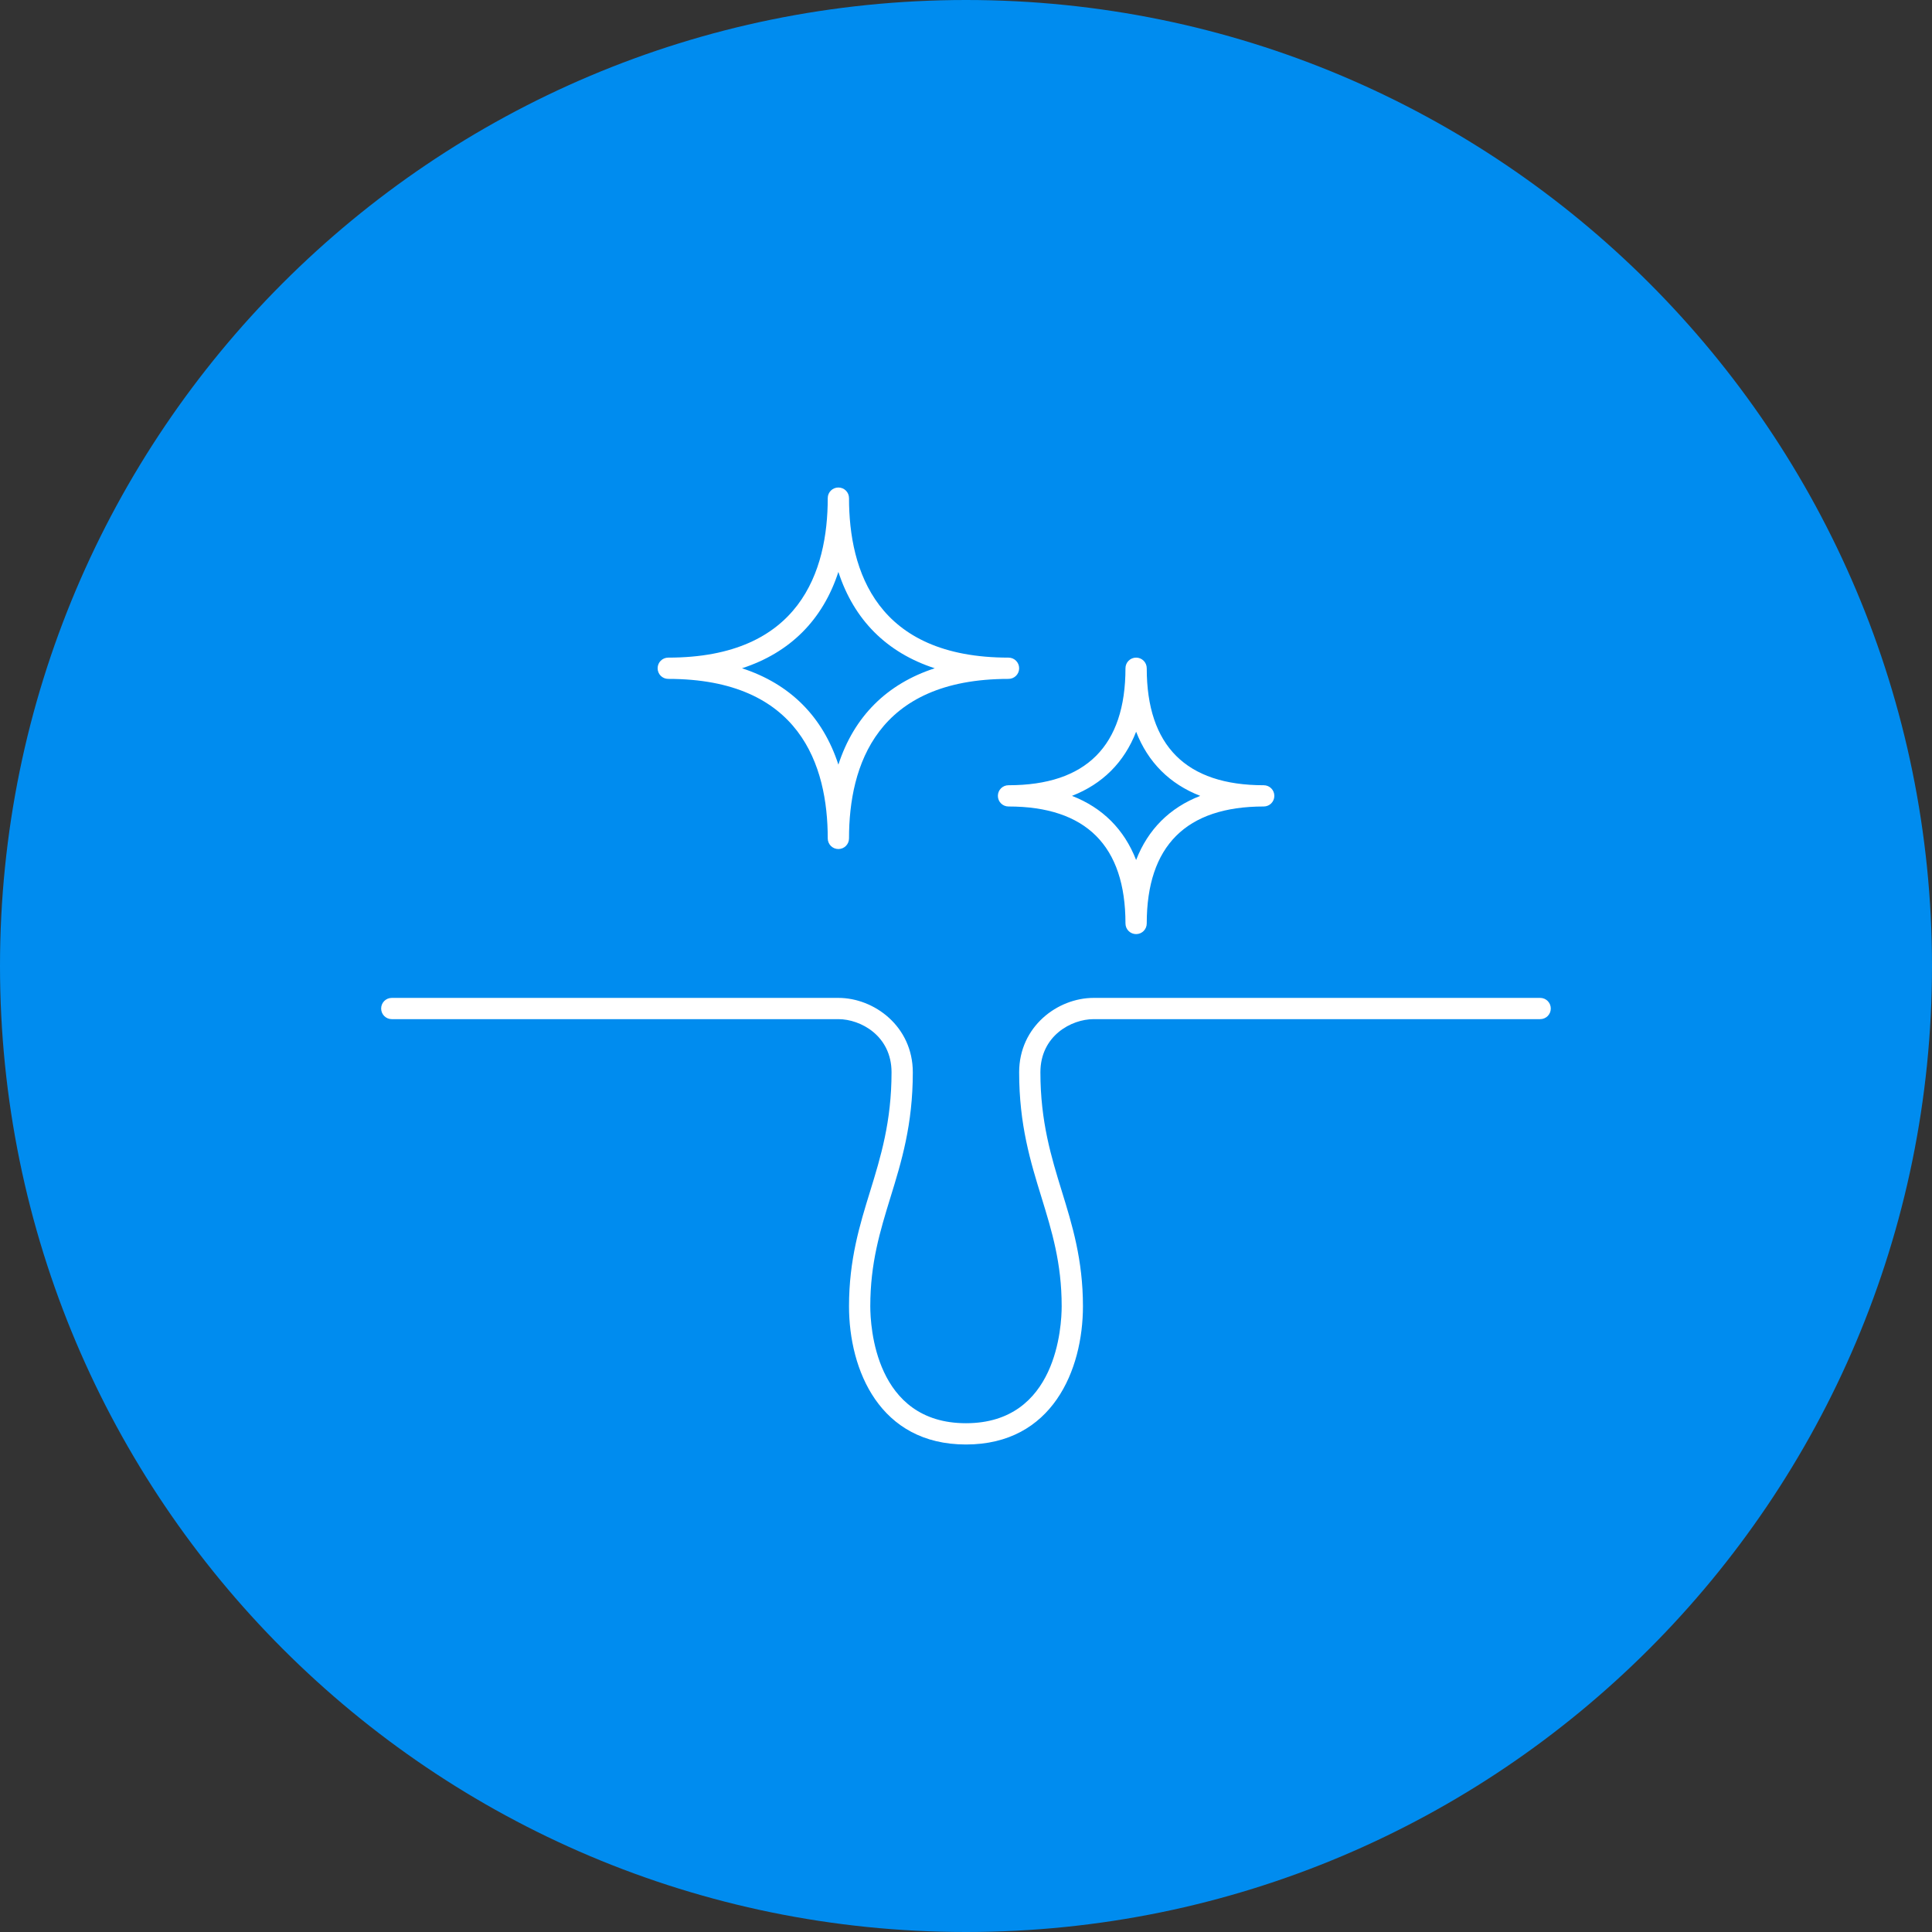 <svg version="1.2" preserveAspectRatio="xMidYMid meet" height="500" viewBox="0 0 375 375" zoomAndPan="magnify" width="500" xmlns:xlink="http://www.w3.org/1999/xlink" xmlns="http://www.w3.org/2000/svg"><rect x="0" y="0" width="375" height="375" fill="#333333" stroke="none"/><defs><clipPath id="57269824b4"><path d="M 187.5 0 C 83.945 0 0 83.945 0 187.5 C 0 291.055 83.945 375 187.5 375 C 291.055 375 375 291.055 375 187.5 C 375 83.945 291.055 0 187.5 0 Z M 187.5 0"></path></clipPath><clipPath id="23b2d1f946"><path d="M 73.98 193 L 301.23 193 L 301.23 280.559 L 73.98 280.559 Z M 73.98 193"></path></clipPath><clipPath id="6eb76bd5b3"><path d="M 127 94.559 L 198 94.559 L 198 165 L 127 165 Z M 127 94.559"></path></clipPath></defs><g id="37588bec24"><g clip-path="url(#57269824b4)" clip-rule="nonzero"><rect style="fill:#008cef;fill-opacity:1;stroke:none;" height="375" y="0" width="375" x="0"></rect></g><g clip-path="url(#23b2d1f946)" clip-rule="nonzero"><path d="M 187.496 280.375 C 170.742 280.375 164.793 265.91 164.793 253.543 C 164.793 244.512 166.875 237.758 168.891 231.227 C 170.938 224.586 173.047 217.699 173.047 208.137 C 173.047 201.027 167.02 197.816 162.73 197.816 L 76.047 197.816 C 74.902 197.816 73.98 196.898 73.98 195.754 C 73.98 194.609 74.902 193.691 76.047 193.691 L 162.73 193.691 C 169.68 193.691 177.176 199.223 177.176 208.137 C 177.176 218.328 174.969 225.504 172.824 232.453 C 170.824 238.969 168.922 245.141 168.922 253.543 C 168.922 257.332 169.824 276.246 187.496 276.246 C 205.168 276.246 206.07 257.332 206.07 253.543 C 206.07 245.141 204.168 238.969 202.168 232.453 C 200.023 225.504 197.816 218.328 197.816 208.137 C 197.816 199.223 205.312 193.691 212.262 193.691 L 298.945 193.691 C 300.09 193.691 301.008 194.609 301.008 195.754 C 301.008 196.898 300.09 197.816 298.945 197.816 L 212.262 197.816 C 207.973 197.816 201.941 201.027 201.941 208.137 C 201.941 217.699 204.055 224.586 206.102 231.227 C 208.117 237.758 210.199 244.512 210.199 253.543 C 210.199 265.91 204.25 280.375 187.496 280.375" style="stroke:none;fill-rule:nonzero;fill:#ffffff;fill-opacity:1;"></path></g><g clip-path="url(#6eb76bd5b3)" clip-rule="nonzero"><path d="M 144.023 129.711 C 153.344 132.742 159.699 139.094 162.73 148.414 C 165.762 139.094 172.113 132.742 181.434 129.711 C 172.113 126.68 165.762 120.324 162.73 111.008 C 159.699 120.324 153.344 126.68 144.023 129.711 Z M 162.73 164.797 C 161.586 164.797 160.664 163.879 160.664 162.73 C 160.664 148.609 155.297 131.773 129.707 131.773 C 128.562 131.773 127.645 130.855 127.645 129.711 C 127.645 128.566 128.562 127.645 129.707 127.645 C 155.297 127.645 160.664 110.812 160.664 96.688 C 160.664 95.543 161.586 94.625 162.73 94.625 C 163.875 94.625 164.793 95.543 164.793 96.688 C 164.793 110.812 170.164 127.645 195.75 127.645 C 196.895 127.645 197.816 128.566 197.816 129.711 C 197.816 130.855 196.895 131.773 195.75 131.773 C 170.164 131.773 164.793 148.609 164.793 162.73 C 164.793 163.879 163.875 164.797 162.73 164.797" style="stroke:none;fill-rule:nonzero;fill:#ffffff;fill-opacity:1;"></path></g><path d="M 208.07 154.477 C 214.004 156.781 218.211 160.992 220.52 166.926 C 222.824 160.992 227.031 156.781 232.965 154.477 C 227.031 152.172 222.824 147.961 220.52 142.027 C 218.211 147.961 214.004 152.172 208.07 154.477 Z M 220.52 181.309 C 219.375 181.309 218.453 180.387 218.453 179.242 C 218.453 164.184 210.812 156.539 195.75 156.539 C 194.605 156.539 193.688 155.621 193.688 154.477 C 193.688 153.332 194.605 152.414 195.75 152.414 C 210.812 152.414 218.453 144.77 218.453 129.711 C 218.453 128.566 219.375 127.645 220.52 127.645 C 221.664 127.645 222.582 128.566 222.582 129.711 C 222.582 144.77 230.227 152.414 245.285 152.414 C 246.43 152.414 247.348 153.332 247.348 154.477 C 247.348 155.621 246.43 156.539 245.285 156.539 C 230.227 156.539 222.582 164.184 222.582 179.242 C 222.582 180.387 221.664 181.309 220.52 181.309" style="stroke:none;fill-rule:nonzero;fill:#ffffff;fill-opacity:1;"></path></g></svg>